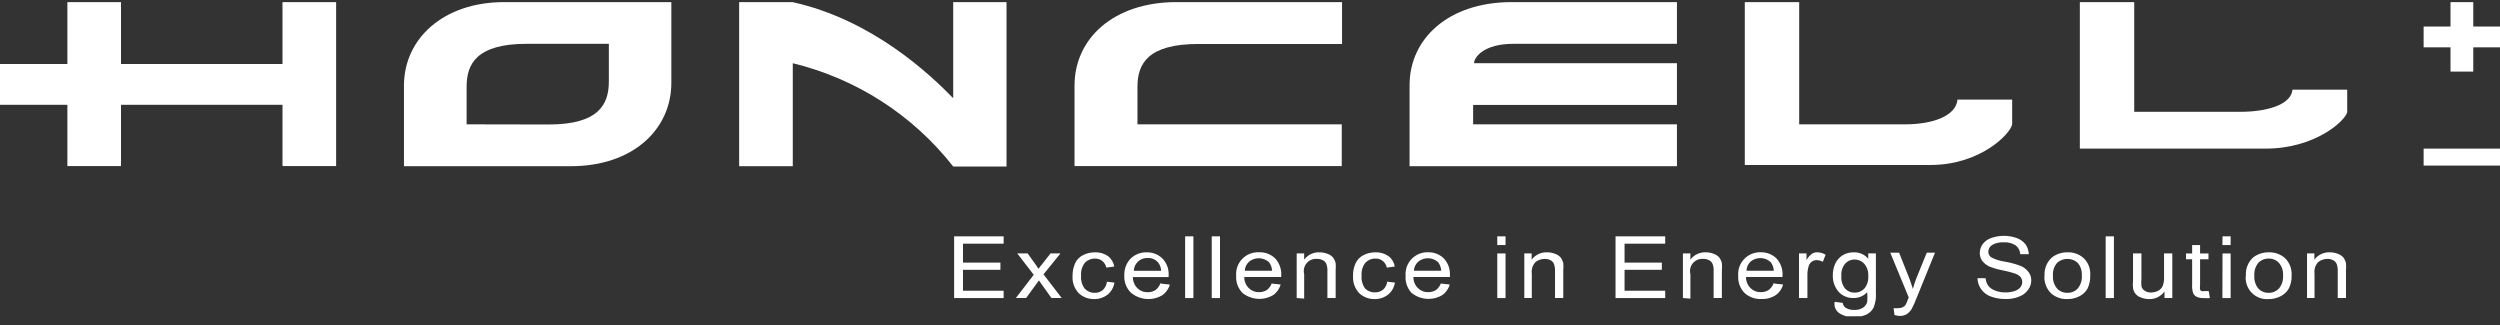 <svg width="269" height="35" viewBox="0 0 269 35" fill="none" xmlns="http://www.w3.org/2000/svg">
<rect x="0" y="0" width="269" height="35" fill="#333333" stroke="none"/>
<g clip-path="url(#clip0_962_61947)">
<path fill-rule="evenodd" clip-rule="evenodd" d="M216.509 13.378C216.329 14.381 213.123 17.751 207.714 17.751H187.74V0.227H193.593V13.378H205.018C207.78 13.378 210.46 12.556 210.624 10.715H216.509V13.378Z" fill="white"/>
<path fill-rule="evenodd" clip-rule="evenodd" d="M252.56 12.063C252.379 12.951 249.174 15.992 243.765 15.992H223.791V0.227H229.643V12.03H241.069C243.831 12.03 246.51 11.307 246.675 9.646H252.56V12.063Z" fill="white"/>
<path d="M269.001 15.992H260.781V17.817H269.001V15.992Z" fill="white"/>
<path fill-rule="evenodd" clip-rule="evenodd" d="M266.124 7.707H263.675V5.093H260.781V2.857H263.675V0.227H266.124V2.857H269.001V5.093H266.124V7.707Z" fill="white"/>
<path fill-rule="evenodd" clip-rule="evenodd" d="M30.397 0.227V6.885H18.823H13.02V0.227H7.25V6.885H0V11.274H7.25V17.866H13.02V11.274H18.823H30.397V17.866H36.167V0.227H30.397Z" fill="white"/>
<path fill-rule="evenodd" clip-rule="evenodd" d="M72.236 0.227H54.251C47.675 0.227 43.467 4.188 43.467 9.203V17.883H61.419C68.11 17.883 72.236 13.921 72.236 8.907V0.227ZM50.207 13.378V9.334C50.207 6.852 51.309 4.715 56.668 4.715H65.512V8.775C65.512 11.258 64.394 13.395 59.035 13.395L50.207 13.378Z" fill="white"/>
<path fill-rule="evenodd" clip-rule="evenodd" d="M85.271 0.227H79.533V17.883H85.303V6.802C92.142 8.463 98.222 12.378 102.565 17.916H108.302V0.227H102.565V10.567C100.148 8.085 93.918 2.134 85.271 0.227Z" fill="white"/>
<path fill-rule="evenodd" clip-rule="evenodd" d="M162.652 0.227C155.862 0.227 151.67 4.156 151.67 9.153V17.883H180.439V13.378H158.509V11.29H180.439V6.802H158.607C158.607 6.178 159.643 4.715 162.832 4.715H180.439V0.227H162.652Z" fill="white"/>
<path fill-rule="evenodd" clip-rule="evenodd" d="M144.372 13.378H122.392V9.334C122.392 6.852 123.51 4.731 128.968 4.731H144.405V0.227H126.584C119.795 0.227 115.619 4.172 115.619 9.203V17.866H144.372V13.378Z" fill="white"/>
<path d="M102.664 32.071V25.43H107.99V26.219H103.618V28.257H107.645V29.03H103.618V31.282H107.99V32.071H102.664Z" fill="white"/>
<path d="M109.307 32.066L111.23 29.567L109.455 27.266H110.572L111.378 28.384C111.526 28.597 111.657 28.778 111.74 28.926C111.888 28.729 112.019 28.548 112.151 28.4L113.038 27.266H114.107L112.282 29.518L114.238 32.066H113.137L112.068 30.57L111.789 30.175L110.408 32.066H109.307Z" fill="white"/>
<path d="M119.023 30.307L119.911 30.406C119.837 30.917 119.573 31.381 119.171 31.705C118.752 32.027 118.236 32.195 117.708 32.181C117.097 32.189 116.508 31.959 116.064 31.54C115.833 31.292 115.656 30.999 115.543 30.679C115.43 30.36 115.383 30.021 115.406 29.683C115.401 29.213 115.496 28.748 115.686 28.318C115.862 27.938 116.164 27.63 116.54 27.447C116.933 27.249 117.367 27.147 117.806 27.151C118.302 27.128 118.793 27.267 119.204 27.545C119.572 27.82 119.819 28.227 119.894 28.68L119.039 28.795C118.98 28.509 118.823 28.253 118.595 28.072C118.379 27.906 118.112 27.819 117.839 27.825C117.635 27.816 117.43 27.851 117.24 27.927C117.05 28.004 116.879 28.12 116.738 28.269C116.427 28.665 116.28 29.165 116.327 29.666C116.281 30.165 116.421 30.663 116.721 31.064C116.857 31.209 117.023 31.325 117.207 31.401C117.392 31.478 117.59 31.514 117.79 31.507C118.107 31.518 118.417 31.413 118.661 31.211C118.914 30.974 119.072 30.652 119.105 30.307" fill="white"/>
<path d="M124.939 30.521L125.876 30.619C125.747 31.088 125.456 31.496 125.054 31.77C124.526 32.084 123.913 32.222 123.302 32.166C122.691 32.11 122.113 31.862 121.651 31.458C121.418 31.217 121.238 30.93 121.122 30.616C121.006 30.302 120.957 29.967 120.977 29.633C120.963 29.302 121.015 28.971 121.131 28.661C121.247 28.35 121.424 28.066 121.651 27.825C121.886 27.598 122.164 27.421 122.469 27.305C122.775 27.189 123.1 27.136 123.427 27.151C124.04 27.144 124.631 27.38 125.071 27.808C125.305 28.051 125.487 28.34 125.603 28.657C125.719 28.975 125.767 29.313 125.745 29.65V29.814H121.898C121.894 30.037 121.936 30.258 122.021 30.465C122.106 30.671 122.232 30.858 122.391 31.014C122.535 31.157 122.708 31.269 122.897 31.343C123.087 31.416 123.289 31.45 123.492 31.442C123.788 31.448 124.079 31.368 124.331 31.211C124.581 31.017 124.769 30.754 124.873 30.455M121.947 29.14H124.939C124.932 28.803 124.81 28.478 124.594 28.219C124.456 28.066 124.285 27.945 124.095 27.866C123.904 27.786 123.699 27.75 123.492 27.759C123.111 27.743 122.738 27.879 122.457 28.137C122.317 28.265 122.204 28.419 122.125 28.592C122.046 28.764 122.002 28.951 121.996 29.14" fill="white"/>
<path d="M128.409 25.43H127.521V32.071H128.409V25.43Z" fill="white"/>
<path d="M131.271 25.43H130.383V32.071H131.271V25.43Z" fill="white"/>
<path d="M136.859 30.514L137.796 30.613C137.667 31.081 137.376 31.489 136.974 31.763C136.466 32.06 135.879 32.195 135.292 32.151C134.705 32.107 134.145 31.886 133.686 31.517C133.454 31.276 133.274 30.989 133.158 30.675C133.042 30.361 132.992 30.026 133.012 29.692C132.984 29.357 133.027 29.02 133.14 28.703C133.253 28.387 133.432 28.098 133.665 27.857C133.899 27.615 134.182 27.427 134.495 27.304C134.807 27.181 135.143 27.126 135.478 27.144C135.796 27.13 136.112 27.182 136.409 27.295C136.706 27.408 136.977 27.58 137.205 27.802C137.433 28.048 137.609 28.338 137.722 28.655C137.835 28.971 137.883 29.307 137.862 29.643V29.807H133.884C133.88 30.03 133.922 30.252 134.007 30.458C134.092 30.664 134.218 30.851 134.377 31.007C134.521 31.15 134.694 31.262 134.883 31.336C135.073 31.409 135.275 31.443 135.478 31.435C135.774 31.441 136.066 31.361 136.317 31.204C136.567 31.01 136.755 30.747 136.859 30.448M133.933 29.133H136.876C136.862 28.8 136.747 28.479 136.547 28.212C136.254 27.946 135.875 27.795 135.479 27.786C135.084 27.777 134.698 27.911 134.393 28.163C134.253 28.291 134.14 28.445 134.061 28.618C133.982 28.79 133.939 28.977 133.933 29.166" fill="white"/>
<path d="M139.523 32.066V27.265H140.329V27.939C140.517 27.683 140.766 27.477 141.052 27.34C141.339 27.202 141.655 27.137 141.973 27.15C142.272 27.144 142.568 27.2 142.844 27.314C143.074 27.39 143.278 27.526 143.436 27.709C143.57 27.89 143.665 28.098 143.716 28.317C143.74 28.58 143.74 28.844 143.716 29.106V32.066H142.828V29.139C142.843 28.887 142.804 28.635 142.713 28.399C142.644 28.228 142.516 28.088 142.351 28.005C142.159 27.902 141.944 27.851 141.726 27.857C141.515 27.837 141.303 27.868 141.106 27.948C140.91 28.027 140.736 28.153 140.599 28.314C140.462 28.476 140.365 28.668 140.318 28.875C140.271 29.081 140.275 29.296 140.329 29.501V32.131L139.523 32.066Z" fill="white"/>
<path d="M149.204 30.307L150.092 30.405C150.019 30.916 149.755 31.381 149.352 31.704C148.934 32.026 148.417 32.195 147.889 32.181C147.279 32.189 146.689 31.959 146.245 31.54C146.015 31.291 145.837 30.998 145.724 30.679C145.611 30.36 145.565 30.02 145.588 29.682C145.572 29.212 145.667 28.744 145.867 28.318C146.044 27.938 146.346 27.63 146.722 27.446C147.114 27.248 147.548 27.147 147.988 27.15C148.484 27.13 148.973 27.268 149.385 27.545C149.754 27.82 150.001 28.226 150.076 28.679L149.221 28.794C149.162 28.509 149.005 28.253 148.777 28.071C148.56 27.905 148.294 27.818 148.021 27.824C147.816 27.815 147.612 27.85 147.422 27.927C147.232 28.003 147.06 28.12 146.919 28.268C146.609 28.665 146.462 29.165 146.508 29.666C146.462 30.164 146.603 30.662 146.903 31.063C147.041 31.198 147.206 31.303 147.388 31.371C147.569 31.439 147.762 31.468 147.955 31.458C148.272 31.469 148.582 31.363 148.826 31.162C149.084 30.928 149.243 30.604 149.27 30.258" fill="white"/>
<path d="M155.057 30.514L155.994 30.613C155.865 31.081 155.574 31.489 155.172 31.763C154.663 32.06 154.077 32.195 153.49 32.151C152.903 32.107 152.343 31.886 151.884 31.517C151.657 31.273 151.483 30.985 151.373 30.671C151.263 30.357 151.218 30.024 151.243 29.692C151.214 29.357 151.258 29.02 151.37 28.703C151.483 28.387 151.662 28.098 151.896 27.857C152.13 27.615 152.412 27.427 152.725 27.304C153.038 27.181 153.373 27.126 153.709 27.144C154.322 27.139 154.912 27.375 155.353 27.802C155.581 28.048 155.757 28.338 155.871 28.655C155.984 28.971 156.031 29.307 156.01 29.643V29.807H152.081C152.078 30.03 152.12 30.252 152.205 30.458C152.289 30.664 152.415 30.851 152.575 31.007C152.719 31.15 152.891 31.262 153.081 31.336C153.27 31.409 153.473 31.443 153.676 31.435C153.972 31.441 154.263 31.361 154.514 31.204C154.764 31.01 154.953 30.747 155.057 30.448M152.131 29.133H155.073C155.06 28.8 154.945 28.479 154.745 28.212C154.452 27.946 154.073 27.795 153.677 27.786C153.281 27.777 152.896 27.911 152.591 28.163C152.451 28.291 152.338 28.445 152.259 28.618C152.18 28.79 152.136 28.977 152.131 29.166" fill="white"/>
<path d="M161.107 25.43H161.995V26.367H161.107V25.43ZM161.107 27.271H161.995V32.071H161.107V27.271Z" fill="white"/>
<path d="M164.016 32.065V27.265H164.805V27.939C164.995 27.684 165.244 27.48 165.53 27.343C165.816 27.205 166.131 27.139 166.449 27.149C166.753 27.144 167.055 27.2 167.336 27.314C167.566 27.389 167.77 27.526 167.928 27.709C168.062 27.89 168.157 28.097 168.208 28.317C168.232 28.579 168.232 28.843 168.208 29.106V32.065H167.32V29.139C167.328 28.887 167.289 28.636 167.205 28.399C167.136 28.228 167.008 28.087 166.843 28.004C166.651 27.904 166.436 27.853 166.219 27.856C165.863 27.856 165.517 27.972 165.232 28.185C165.074 28.349 164.955 28.547 164.884 28.763C164.813 28.979 164.791 29.209 164.821 29.435V32.065H164.016Z" fill="white"/>
<path d="M173.832 32.071V25.43H179.175V26.219H174.802V28.257H178.813V29.03H174.802V31.282H179.175V32.071H173.832Z" fill="white"/>
<path d="M181.082 32.066V27.265H181.888V27.939C182.076 27.683 182.324 27.477 182.611 27.34C182.898 27.202 183.214 27.137 183.532 27.15C183.83 27.144 184.127 27.2 184.403 27.314C184.632 27.39 184.837 27.526 184.995 27.709C185.129 27.89 185.224 28.098 185.274 28.317C185.299 28.58 185.299 28.844 185.274 29.106V32.066H184.386V29.139C184.402 28.887 184.363 28.635 184.271 28.399C184.203 28.228 184.074 28.088 183.91 28.005C183.718 27.902 183.502 27.851 183.285 27.857C183.074 27.837 182.861 27.868 182.665 27.948C182.469 28.027 182.295 28.153 182.157 28.314C182.02 28.476 181.924 28.668 181.877 28.875C181.83 29.081 181.834 29.296 181.888 29.501V32.131L181.082 32.066Z" fill="white"/>
<path d="M190.945 30.514L191.865 30.613C191.742 31.079 191.456 31.487 191.06 31.763C190.611 32.055 190.082 32.199 189.547 32.174C189.212 32.192 188.877 32.143 188.561 32.031C188.245 31.918 187.954 31.743 187.706 31.517C187.473 31.276 187.293 30.989 187.177 30.675C187.061 30.361 187.012 30.026 187.032 29.692C187.003 29.357 187.047 29.02 187.159 28.703C187.272 28.387 187.451 28.098 187.685 27.857C187.919 27.615 188.201 27.427 188.514 27.304C188.827 27.181 189.162 27.126 189.498 27.144C190.111 27.139 190.702 27.375 191.142 27.802C191.37 28.048 191.547 28.338 191.66 28.655C191.773 28.971 191.82 29.307 191.799 29.643V29.807H187.87C187.867 30.03 187.909 30.252 187.994 30.458C188.078 30.664 188.204 30.851 188.364 31.007C188.508 31.15 188.68 31.262 188.87 31.336C189.059 31.409 189.262 31.443 189.465 31.435C189.761 31.441 190.052 31.361 190.303 31.204C190.559 31.012 190.754 30.749 190.862 30.448M187.92 29.133H190.862C190.849 28.8 190.734 28.479 190.534 28.212C190.245 27.942 189.868 27.784 189.472 27.769C189.077 27.754 188.689 27.882 188.38 28.13C188.24 28.258 188.127 28.413 188.048 28.585C187.969 28.757 187.925 28.944 187.92 29.133Z" fill="white"/>
<path d="M193.574 32.064V27.264H194.38V27.987C194.521 27.724 194.717 27.494 194.955 27.313C195.125 27.2 195.326 27.143 195.531 27.149C195.85 27.151 196.164 27.242 196.435 27.412L196.139 28.168C195.937 28.057 195.712 27.995 195.481 27.987C195.293 27.989 195.11 28.046 194.955 28.152C194.801 28.261 194.686 28.416 194.626 28.596C194.525 28.903 194.476 29.225 194.478 29.549V32.064H193.574Z" fill="white"/>
<path d="M197.424 32.476L198.278 32.591C198.292 32.696 198.327 32.796 198.38 32.886C198.434 32.977 198.506 33.055 198.591 33.117C198.864 33.28 199.178 33.36 199.495 33.347C199.829 33.37 200.161 33.289 200.448 33.117C200.673 32.972 200.836 32.75 200.909 32.492C200.947 32.143 200.947 31.79 200.909 31.44C200.723 31.642 200.496 31.802 200.244 31.91C199.992 32.017 199.72 32.07 199.446 32.065C199.136 32.079 198.827 32.022 198.543 31.9C198.258 31.778 198.005 31.592 197.802 31.358C197.403 30.873 197.193 30.26 197.21 29.632C197.203 29.196 197.293 28.764 197.473 28.366C197.649 27.994 197.929 27.68 198.278 27.462C198.646 27.244 199.068 27.135 199.495 27.15C199.785 27.143 200.073 27.202 200.338 27.321C200.603 27.441 200.837 27.618 201.024 27.84V27.265H201.846V31.457C201.892 32.017 201.807 32.579 201.599 33.101C201.423 33.43 201.147 33.695 200.81 33.857C200.384 34.039 199.925 34.128 199.462 34.12C198.93 34.146 198.402 34.008 197.95 33.725C197.759 33.605 197.605 33.433 197.507 33.23C197.408 33.026 197.368 32.8 197.391 32.575M198.13 29.681C198.087 30.177 198.234 30.671 198.541 31.062C198.672 31.201 198.83 31.312 199.005 31.385C199.181 31.459 199.37 31.494 199.561 31.49C199.753 31.493 199.945 31.456 200.123 31.383C200.301 31.309 200.462 31.2 200.596 31.062C200.91 30.68 201.064 30.191 201.024 29.698C201.058 29.213 200.898 28.734 200.58 28.366C200.449 28.223 200.289 28.109 200.11 28.032C199.931 27.956 199.739 27.918 199.544 27.922C199.355 27.92 199.167 27.958 198.994 28.035C198.821 28.111 198.667 28.224 198.541 28.366C198.238 28.734 198.09 29.206 198.13 29.681Z" fill="white"/>
<path d="M203.851 33.928L203.752 33.155C203.922 33.175 204.093 33.175 204.262 33.155C204.427 33.163 204.59 33.129 204.739 33.056C204.858 33.003 204.961 32.918 205.035 32.81C205.141 32.616 205.229 32.412 205.298 32.202L205.38 32.004L203.391 27.188H204.344L205.446 29.966C205.577 30.328 205.709 30.689 205.824 31.084C205.922 30.706 206.054 30.344 206.185 29.982L207.32 27.188H208.207L206.202 32.119C206.059 32.496 205.894 32.863 205.709 33.221C205.571 33.459 205.379 33.661 205.15 33.813C204.929 33.936 204.679 33.998 204.426 33.993C204.231 33.99 204.037 33.957 203.851 33.895" fill="white"/>
<path d="M212.744 29.936H213.648C213.676 30.231 213.777 30.514 213.944 30.759C214.139 30.994 214.395 31.17 214.684 31.268C215.035 31.404 215.409 31.471 215.785 31.465C216.12 31.471 216.453 31.421 216.772 31.317C217.015 31.242 217.231 31.1 217.397 30.907C217.524 30.748 217.594 30.551 217.594 30.348C217.597 30.144 217.527 29.945 217.397 29.789C217.215 29.606 216.988 29.476 216.739 29.41C216.319 29.275 215.89 29.165 215.457 29.082C214.973 28.992 214.499 28.855 214.043 28.671C213.74 28.526 213.476 28.312 213.27 28.046C213.108 27.803 213.022 27.517 213.024 27.224C213.026 26.881 213.135 26.548 213.336 26.27C213.565 25.966 213.88 25.737 214.24 25.613C215.133 25.296 216.109 25.296 217.002 25.613C217.379 25.747 217.71 25.986 217.955 26.303C218.169 26.613 218.289 26.979 218.301 27.355H217.38C217.37 27.171 217.32 26.991 217.235 26.826C217.15 26.662 217.032 26.517 216.887 26.402C216.51 26.162 216.067 26.047 215.621 26.073C215.173 26.039 214.726 26.142 214.339 26.369C214.22 26.445 214.121 26.55 214.053 26.673C213.984 26.796 213.946 26.935 213.944 27.076C213.942 27.189 213.966 27.302 214.015 27.404C214.063 27.507 214.135 27.597 214.224 27.668C214.674 27.91 215.164 28.071 215.67 28.145C216.231 28.234 216.781 28.378 217.314 28.572C217.687 28.698 218.013 28.933 218.251 29.246C218.463 29.511 218.574 29.844 218.564 30.183C218.563 30.546 218.441 30.899 218.219 31.186C217.983 31.52 217.65 31.773 217.265 31.909C216.823 32.094 216.347 32.184 215.868 32.172C215.308 32.191 214.75 32.102 214.224 31.909C213.799 31.762 213.431 31.486 213.172 31.12C212.922 30.769 212.785 30.351 212.777 29.92" fill="white"/>
<path d="M219.994 29.666C219.968 29.294 220.028 28.92 220.171 28.575C220.314 28.23 220.534 27.922 220.816 27.677C221.29 27.324 221.868 27.139 222.46 27.151C222.781 27.136 223.101 27.186 223.403 27.296C223.705 27.406 223.982 27.574 224.219 27.792C224.457 28.026 224.643 28.309 224.762 28.621C224.881 28.933 224.931 29.267 224.909 29.6C224.932 30.105 224.831 30.608 224.613 31.064C224.407 31.42 224.097 31.707 223.725 31.886C223.333 32.084 222.899 32.185 222.46 32.181C221.801 32.211 221.158 31.98 220.668 31.54C220.429 31.293 220.245 30.998 220.126 30.676C220.007 30.353 219.956 30.009 219.977 29.666M220.898 29.666C220.862 30.167 221.021 30.662 221.342 31.047C221.485 31.198 221.659 31.317 221.852 31.397C222.044 31.476 222.251 31.514 222.46 31.507C222.665 31.514 222.87 31.476 223.06 31.396C223.25 31.317 223.421 31.198 223.561 31.047C223.887 30.651 224.046 30.144 224.005 29.633C224.039 29.143 223.88 28.659 223.561 28.285C223.258 28.008 222.862 27.854 222.451 27.854C222.041 27.854 221.645 28.008 221.342 28.285C221.181 28.475 221.058 28.695 220.982 28.931C220.906 29.168 220.877 29.418 220.898 29.666Z" fill="white"/>
<path d="M227.458 25.43H226.57V32.071H227.458V25.43Z" fill="white"/>
<path d="M232.9 32.066V31.359C232.715 31.62 232.468 31.832 232.181 31.975C231.894 32.118 231.577 32.189 231.256 32.181C230.958 32.187 230.661 32.131 230.385 32.017C230.158 31.947 229.955 31.814 229.801 31.634C229.647 31.453 229.547 31.233 229.514 30.997C229.48 30.747 229.48 30.492 229.514 30.241V27.266H230.418V29.929C230.392 30.213 230.392 30.499 230.418 30.784C230.439 30.889 230.483 30.989 230.545 31.077C230.607 31.165 230.687 31.238 230.78 31.293C230.981 31.419 231.216 31.482 231.454 31.474C231.716 31.471 231.974 31.409 232.21 31.293C232.425 31.18 232.597 31.002 232.703 30.784C232.815 30.479 232.865 30.155 232.851 29.83V27.266H233.739V32.066H232.9Z" fill="white"/>
<path d="M237.666 31.348L237.781 32.072C237.557 32.094 237.331 32.094 237.107 32.072C236.854 32.082 236.602 32.037 236.368 31.94C236.204 31.859 236.071 31.726 235.989 31.562C235.888 31.255 235.849 30.931 235.874 30.609V27.896H235.217V27.271H235.874V26.367H236.729V27.271H237.633V27.896H236.729V30.707C236.703 30.86 236.703 31.015 236.729 31.168C236.761 31.232 236.813 31.284 236.877 31.316C236.979 31.343 237.087 31.343 237.19 31.316H237.584" fill="white"/>
<path d="M239.145 25.43H240.017V26.367H239.129L239.145 25.43ZM239.145 27.271H240.017V32.071H239.129L239.145 27.271Z" fill="white"/>
<path d="M241.662 29.666C241.632 29.294 241.69 28.921 241.83 28.576C241.97 28.231 242.188 27.923 242.467 27.677C242.942 27.324 243.52 27.139 244.111 27.151C244.764 27.124 245.401 27.354 245.887 27.792C246.122 28.028 246.305 28.311 246.424 28.623C246.543 28.934 246.595 29.267 246.577 29.6C246.603 30.107 246.495 30.611 246.265 31.063C246.058 31.42 245.749 31.706 245.377 31.885C244.985 32.085 244.551 32.186 244.111 32.181C243.776 32.209 243.438 32.163 243.123 32.047C242.807 31.929 242.522 31.744 242.286 31.504C242.051 31.264 241.871 30.974 241.76 30.657C241.649 30.339 241.61 30 241.645 29.666M242.566 29.666C242.532 30.163 242.684 30.655 242.993 31.047C243.137 31.198 243.31 31.317 243.503 31.396C243.696 31.476 243.903 31.513 244.111 31.507C244.317 31.513 244.522 31.475 244.712 31.396C244.902 31.316 245.072 31.197 245.213 31.047C245.539 30.651 245.698 30.144 245.657 29.633C245.691 29.143 245.532 28.659 245.213 28.285C245.072 28.134 244.902 28.015 244.712 27.936C244.522 27.856 244.317 27.819 244.111 27.825C243.903 27.818 243.696 27.856 243.503 27.935C243.31 28.015 243.137 28.134 242.993 28.285C242.68 28.674 242.527 29.168 242.566 29.666Z" fill="white"/>
<path d="M248.236 32.065V27.265H249.025V27.939C249.216 27.684 249.465 27.48 249.751 27.343C250.037 27.205 250.352 27.139 250.669 27.149C250.973 27.145 251.275 27.201 251.557 27.314C251.787 27.389 251.991 27.526 252.149 27.709C252.283 27.89 252.378 28.097 252.428 28.317C252.453 28.579 252.453 28.843 252.428 29.106V32.065H251.541V29.139C251.548 28.887 251.509 28.636 251.426 28.399C251.351 28.231 251.224 28.093 251.064 28.004C250.871 27.904 250.657 27.853 250.439 27.856C250.084 27.856 249.737 27.972 249.453 28.185C249.295 28.349 249.176 28.547 249.104 28.763C249.033 28.979 249.012 29.209 249.042 29.435V32.065H248.236Z" fill="white"/>
</g>
<defs>
<clipPath id="clip0_962_61947">
<rect width="269" height="33.8" fill="white" transform="translate(0 0.227)"/>
</clipPath>
</defs>
</svg>
